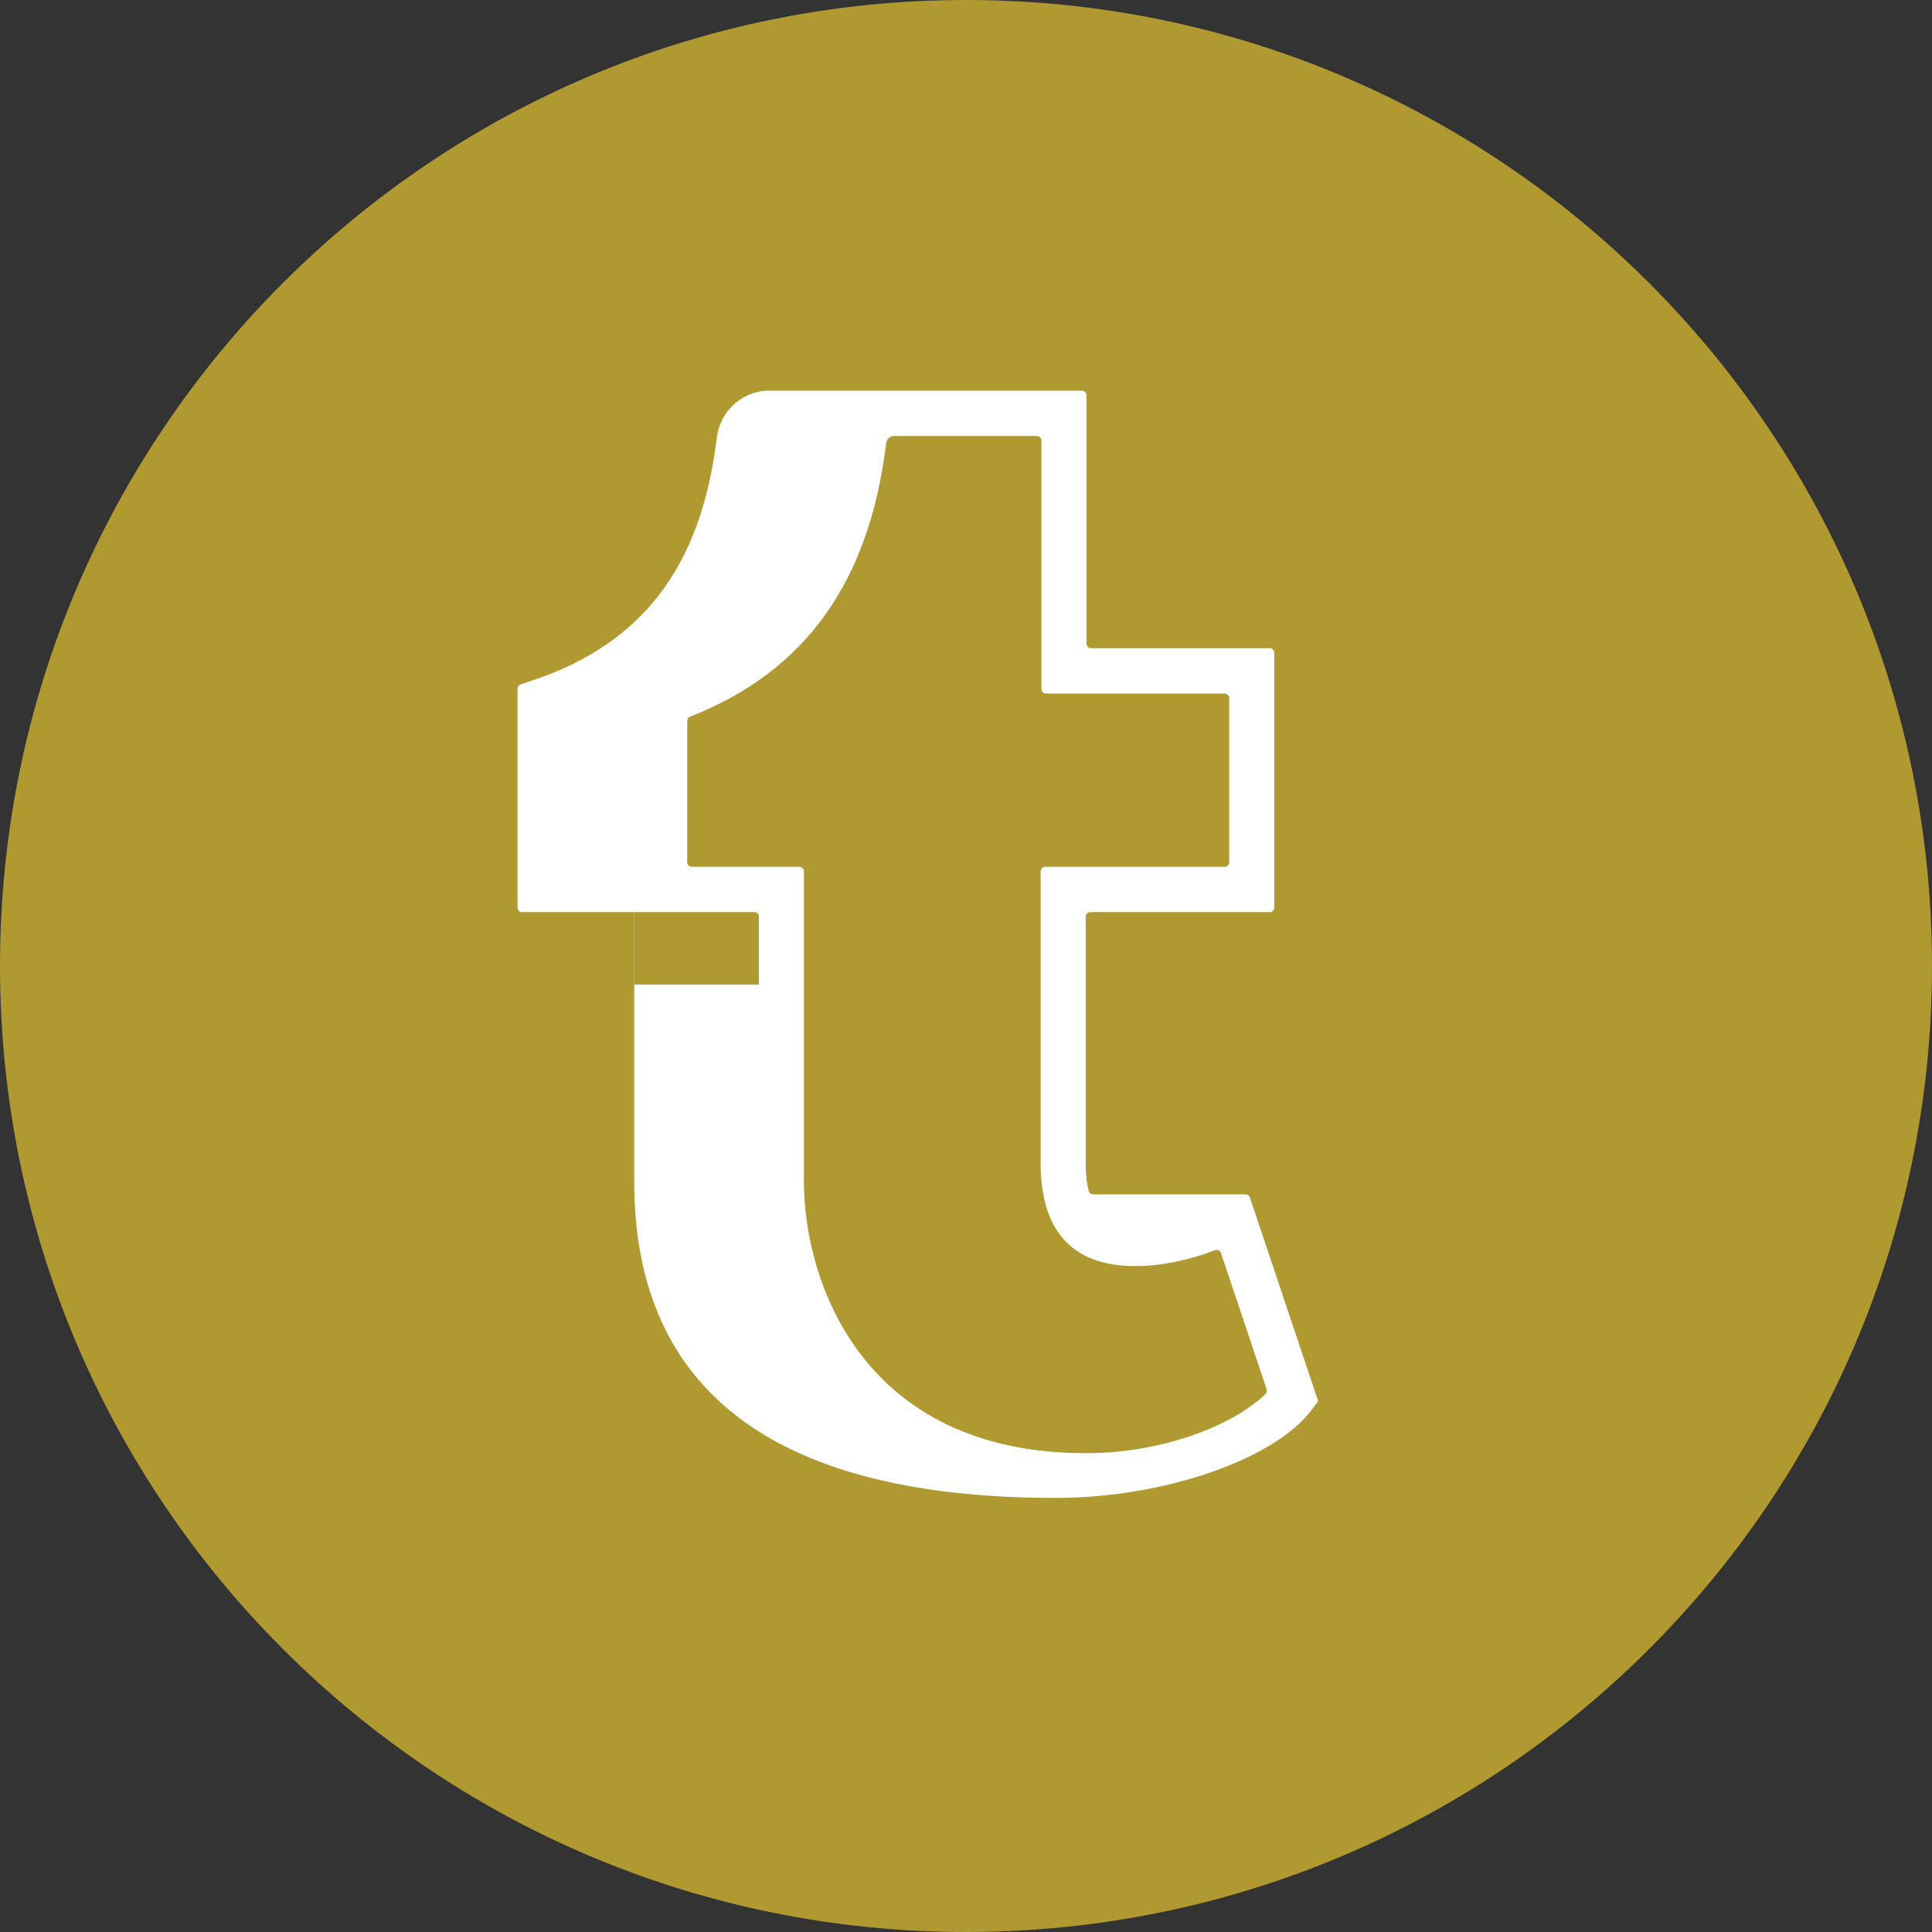 <svg height="60" viewBox="0 0 60 60" width="60" xmlns="http://www.w3.org/2000/svg"><rect x="0" y="0" width="60" height="60" fill="#333333" stroke="none"/><g fill="none" fill-rule="evenodd"><circle cx="30" cy="30" fill="#fff" r="25"/><g fill="#b09931"><path d="m0 30c0-16.569 13.431-30 30-30s30 13.431 30 30-13.431 30-30 30-30-13.431-30-30zm32.787 16.519c3.418 0 6.806-1.225 7.926-2.709l.224-.297-2.119-6.322c-.02-.058-.074-.098-.135-.098h-4.734c-.064 0-.122-.041-.138-.103-.055-.211-.088-.469-.093-.787v-7.732c0-.079.064-.144.143-.144h5.57c.079 0 .143-.064.143-.144v-7.91c0-.079-.064-.144-.143-.144h-5.546c-.079 0-.143-.064-.143-.144v-7.71c0-.079-.064-.144-.143-.144h-9.726c-.695 0-1.498.519-1.615 1.482-.486 3.98-2.299 6.367-5.707 7.514l-.38.128c-.058.02-.098.075-.098.136v6.792c0 .079.064.144.143.144h3.48v8.365c0 6.678 4.595 9.827 13.09 9.827z"/><path d="m39.301 43.292c-1.067 1.032-3.256 1.799-5.355 1.835-.079.001-.157.002-.235.002h-.001c-6.902-0-8.744-5.304-8.744-8.437v-9.629c0-.079-.064-.144-.143-.144h-3.337c-.079 0-.143-.064-.143-.144v-4.387c0-.059.036-.111.091-.132 3.567-1.398 5.559-4.175 6.083-8.47.029-.239.225-.245.227-.245h4.455c.079 0 .143.064.143.144v7.71c0 .079.064.144.143.144h5.546c.079 0 .143.064.143.144v5.093c0 .079-.064.144-.143.144h-5.57c-.079 0-.143.064-.143.144l0 9.151c.033 2.061 1.024 3.105 2.945 3.105.774 0 1.661-.181 2.47-.493.076-.029.159.01.185.087l1.417 4.227c.018.053.005.112-.035.151"/><path d="m23.567 30.578h-3.871v-2.251h3.745c.07 0 .126.057.126.127z"/></g></g></svg>